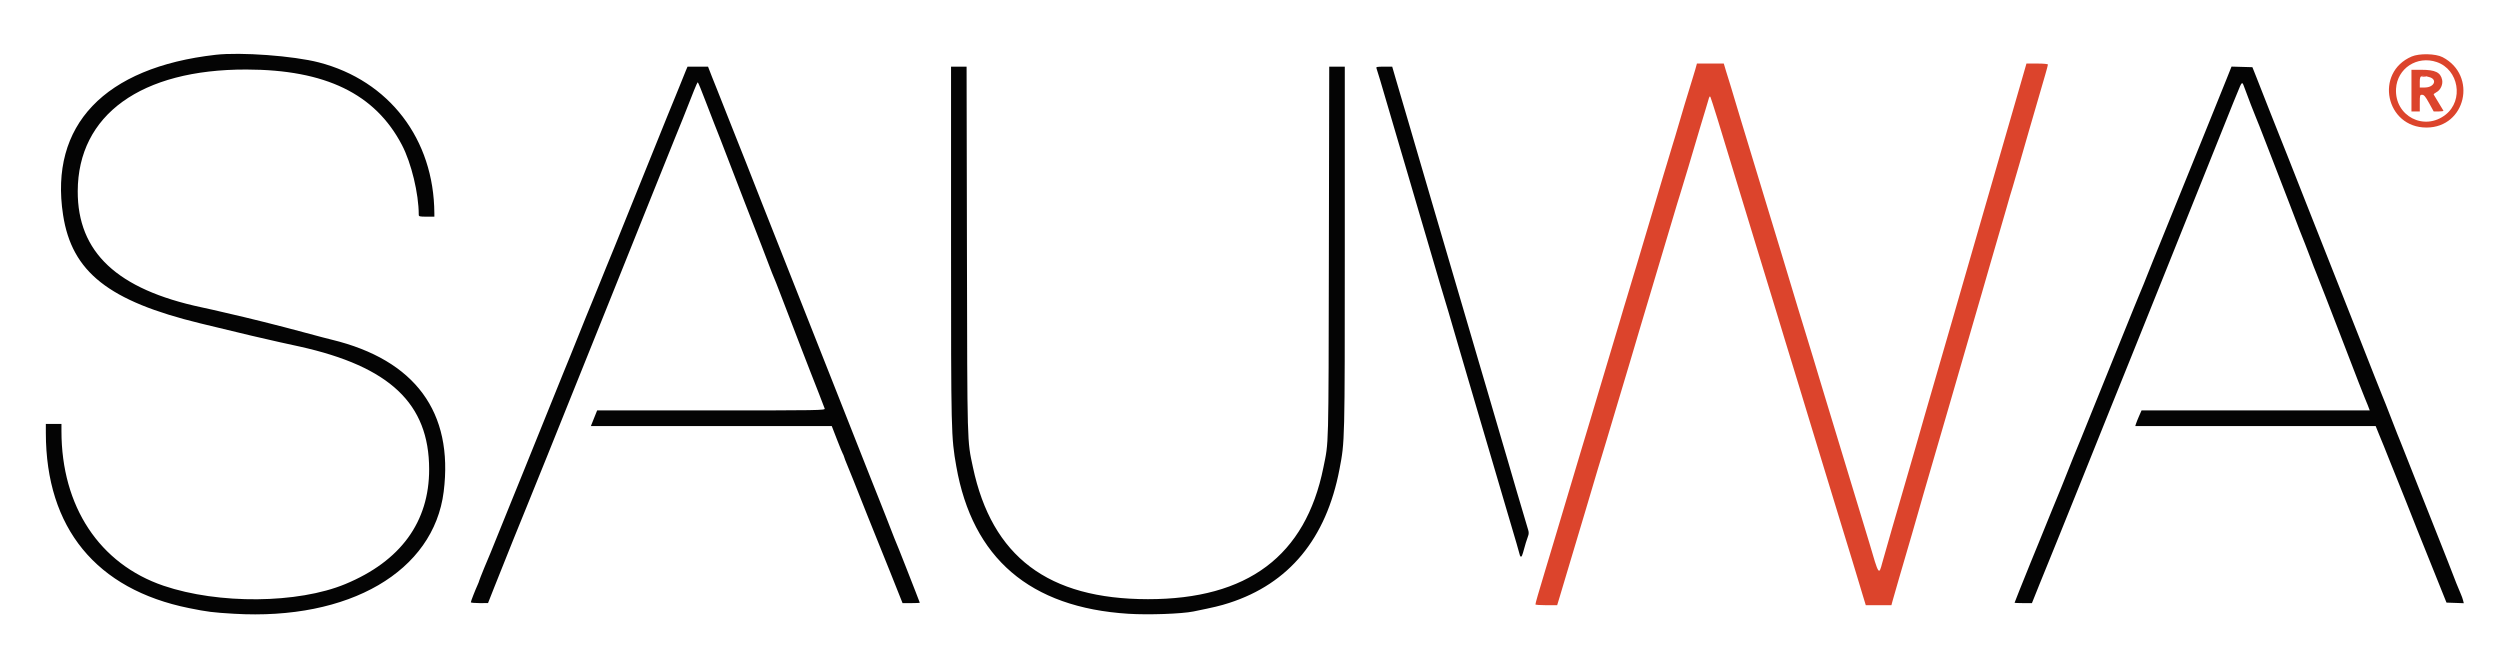 <svg id="svg" version="1.1" xmlns="http://www.w3.org/2000/svg" xmlns:xlink="http://www.w3.org/1999/xlink" width="400" height="106.443" viewBox="0, 0, 400,106.443"><g id="svgg"><path id="path0" d="M385.871 9.040 C 379.871 11.610,381.715 20.421,388.250 20.408 C 394.533 20.396,396.429 12.075,390.815 9.149 C 389.709 8.573,387.096 8.515,385.871 9.040 M389.878 9.929 C 393.399 11.129,394.229 16.029,391.302 18.342 C 387.876 21.050,383.113 18.561,383.366 14.194 C 383.555 10.935,386.728 8.856,389.878 9.929 M271.244 11.125 C 271.098 11.652,270.910 12.271,270.828 12.500 C 270.636 13.030,268.490 20.185,268.003 21.917 C 267.900 22.283,267.750 22.771,267.670 23.000 C 267.590 23.229,267.364 23.979,267.167 24.667 C 266.970 25.354,266.745 26.104,266.667 26.333 C 266.589 26.563,266.372 27.275,266.185 27.917 C 265.999 28.558,265.016 31.858,264.001 35.250 C 262.986 38.642,262.003 41.942,261.816 42.583 C 261.628 43.225,261.411 43.938,261.333 44.167 C 261.255 44.396,261.030 45.146,260.833 45.833 C 260.636 46.521,260.411 47.271,260.333 47.500 C 260.255 47.729,260.028 48.479,259.827 49.167 C 259.627 49.854,259.361 50.754,259.236 51.167 C 259.111 51.579,258.180 54.692,257.168 58.083 C 256.156 61.475,255.224 64.587,255.099 65.000 C 254.973 65.412,254.706 66.313,254.505 67.000 C 254.303 67.688,253.966 68.813,253.755 69.500 C 253.544 70.188,253.215 71.275,253.025 71.917 C 252.835 72.558,251.848 75.858,250.833 79.250 C 249.818 82.642,248.832 85.942,248.642 86.583 C 248.241 87.936,248.064 88.526,247.239 91.250 C 246.159 94.822,245.672 96.513,245.669 96.708 C 245.668 96.777,246.450 96.833,247.407 96.833 L 249.146 96.833 249.564 95.458 C 249.793 94.702,250.168 93.446,250.396 92.667 C 250.913 90.902,253.273 83.014,253.588 82.000 C 253.807 81.295,254.928 77.521,255.692 74.917 C 255.880 74.275,256.137 73.434,256.263 73.048 C 256.389 72.662,256.751 71.462,257.069 70.382 C 257.386 69.301,258.255 66.392,258.999 63.917 C 259.743 61.442,260.535 58.798,260.759 58.042 C 260.983 57.285,261.362 56.010,261.600 55.208 C 261.838 54.406,262.131 53.413,262.252 53.000 C 262.372 52.587,263.717 48.087,265.240 43.000 C 266.764 37.912,268.163 33.225,268.351 32.583 C 268.538 31.942,268.759 31.229,268.841 31.000 C 268.994 30.572,271.078 23.616,272.101 20.118 C 272.417 19.038,272.780 17.838,272.908 17.452 C 273.036 17.066,273.229 16.416,273.336 16.007 C 273.474 15.481,273.571 15.335,273.666 15.507 C 273.778 15.709,275.642 21.692,276.416 24.333 C 276.537 24.746,277.474 27.821,278.499 31.167 C 279.524 34.512,280.462 37.587,280.584 38.000 C 280.950 39.236,281.910 42.379,283.003 45.917 C 283.569 47.750,284.132 49.587,284.253 50.000 C 284.374 50.413,284.625 51.237,284.809 51.833 C 284.994 52.429,285.369 53.667,285.643 54.583 C 285.917 55.500,286.491 57.375,286.919 58.750 C 287.346 60.125,287.771 61.512,287.863 61.833 C 287.955 62.154,288.331 63.392,288.699 64.583 C 289.067 65.775,289.466 67.087,289.585 67.500 C 289.704 67.912,290.527 70.612,291.415 73.500 C 292.303 76.387,293.128 79.087,293.247 79.500 C 293.497 80.360,295.216 85.978,296.409 89.833 C 296.621 90.521,296.962 91.646,297.165 92.333 C 297.369 93.021,297.758 94.315,298.030 95.208 L 298.526 96.833 300.576 96.833 L 302.626 96.833 302.791 96.208 C 302.961 95.565,304.540 90.128,305.925 85.417 C 306.356 83.950,306.842 82.262,307.004 81.667 C 307.166 81.071,307.499 79.908,307.743 79.083 C 308.154 77.695,308.787 75.520,310.729 68.833 C 311.141 67.412,311.665 65.612,311.893 64.833 C 312.121 64.054,312.881 61.429,313.583 59.000 C 314.285 56.571,315.035 53.983,315.250 53.250 C 316.578 48.724,316.859 47.756,317.076 46.964 C 317.354 45.951,317.512 45.403,318.579 41.750 C 320.100 36.545,320.530 35.067,320.930 33.667 C 321.153 32.887,321.453 31.837,321.598 31.333 C 321.742 30.829,321.926 30.229,322.006 30.000 C 322.086 29.771,322.600 28.008,323.149 26.083 C 323.697 24.158,324.344 21.908,324.587 21.083 C 324.830 20.258,325.429 18.196,325.919 16.500 C 326.409 14.804,327.002 12.759,327.238 11.956 C 327.474 11.152,327.667 10.421,327.667 10.331 C 327.667 10.234,326.966 10.167,325.950 10.167 L 324.233 10.167 323.286 13.458 C 321.855 18.437,320.454 23.282,319.587 26.250 C 319.159 27.717,318.096 31.392,317.225 34.417 C 315.368 40.866,313.764 46.421,312.748 49.917 C 312.348 51.292,311.523 54.142,310.914 56.250 C 309.625 60.718,308.529 64.500,307.944 66.500 C 307.717 67.279,307.330 68.629,307.086 69.500 C 306.841 70.371,306.541 71.421,306.418 71.833 C 306.296 72.246,305.708 74.271,305.112 76.333 C 304.516 78.396,303.451 82.071,302.744 84.500 C 302.038 86.929,301.329 89.411,301.170 90.014 C 300.619 92.102,300.623 92.108,299.084 86.833 C 298.963 86.421,297.426 81.358,295.667 75.583 C 293.909 69.808,292.256 64.371,291.995 63.500 C 291.733 62.629,291.245 61.017,290.911 59.917 C 290.576 58.817,290.204 57.579,290.084 57.167 C 289.964 56.754,289.402 54.917,288.834 53.083 C 288.266 51.250,287.726 49.487,287.634 49.167 C 287.542 48.846,286.941 46.858,286.300 44.750 C 285.658 42.642,285.035 40.579,284.915 40.167 C 284.634 39.199,283.791 36.431,282.505 32.250 C 281.941 30.417,281.292 28.279,281.063 27.500 C 280.834 26.721,280.231 24.733,279.723 23.083 C 279.215 21.433,278.701 19.746,278.581 19.333 C 278.462 18.921,278.089 17.683,277.752 16.583 C 277.416 15.483,277.068 14.321,276.978 14.000 C 276.889 13.679,276.750 13.229,276.670 13.000 C 276.590 12.771,276.363 12.040,276.165 11.375 L 275.806 10.167 273.657 10.167 L 271.509 10.167 271.244 11.125 M385.833 14.500 L 385.833 17.833 386.500 17.833 L 387.167 17.833 387.167 16.500 C 387.167 15.226,387.183 15.167,387.544 15.167 C 387.843 15.167,388.073 15.442,388.656 16.500 L 389.391 17.833 390.205 17.833 C 390.653 17.833,390.987 17.777,390.946 17.708 C 390.906 17.640,390.555 17.058,390.167 16.417 C 389.778 15.775,389.429 15.197,389.391 15.132 C 389.353 15.067,389.556 14.894,389.841 14.746 C 390.482 14.415,390.896 13.506,390.741 12.774 C 390.487 11.578,389.638 11.167,387.422 11.167 L 385.833 11.167 385.833 14.500 M388.708 12.342 C 390.039 12.712,389.464 14.000,387.968 14.000 L 387.167 14.000 387.167 13.083 C 387.167 12.052,387.348 11.964,388.708 12.342 " stroke="none" fill="#dc442c" fill-rule="evenodd"></path><path id="path1" d="M34.500 8.768 C 16.697 10.790,7.882 20.047,10.093 34.397 C 11.501 43.531,17.381 48.170,32.083 51.747 C 39.179 53.473,42.412 54.239,44.750 54.748 C 45.850 54.988,47.275 55.300,47.917 55.442 C 62.379 58.652,68.649 64.583,68.664 75.070 C 68.676 83.512,64.094 89.788,55.242 93.454 C 47.664 96.592,34.959 96.707,26.167 93.718 C 15.912 90.230,9.833 81.026,9.833 68.984 L 9.833 67.833 8.583 67.833 L 7.333 67.833 7.335 69.292 C 7.353 84.476,15.389 94.298,30.250 97.298 C 33.220 97.898,34.031 98.000,37.444 98.201 C 55.891 99.288,69.390 91.428,70.990 78.671 C 72.584 65.953,66.428 57.592,53.083 54.350 C 52.302 54.161,51.215 53.875,48.917 53.255 C 44.254 51.998,40.015 50.937,35.917 50.003 C 35.092 49.814,34.267 49.623,34.083 49.576 C 33.900 49.530,33.075 49.349,32.250 49.173 C 18.729 46.296,12.406 40.364,12.437 30.583 C 12.477 18.370,22.567 11.092,39.417 11.124 C 52.084 11.148,60.020 14.999,64.312 23.202 C 65.813 26.069,67.000 30.995,67.000 34.351 C 67.000 34.633,67.134 34.667,68.250 34.667 L 69.500 34.667 69.497 34.125 C 69.434 22.264,62.266 12.901,51.017 9.985 C 46.957 8.933,38.518 8.311,34.500 8.768 M109.739 11.292 C 109.593 11.635,109.177 12.667,108.815 13.583 C 108.452 14.500,108.086 15.400,108.001 15.583 C 107.916 15.767,107.363 17.117,106.773 18.583 C 105.788 21.031,104.511 24.193,100.751 33.500 C 99.991 35.379,98.871 38.154,98.262 39.667 C 97.652 41.179,97.084 42.567,96.998 42.750 C 96.913 42.933,96.427 44.133,95.918 45.417 C 95.410 46.700,94.921 47.900,94.833 48.083 C 94.745 48.267,94.253 49.467,93.739 50.750 C 91.852 55.461,90.317 59.259,90.168 59.583 C 90.084 59.767,89.372 61.529,88.585 63.500 C 87.799 65.471,87.086 67.233,87.002 67.417 C 86.918 67.600,86.205 69.362,85.419 71.333 C 84.632 73.304,83.920 75.067,83.836 75.250 C 83.752 75.433,83.295 76.558,82.822 77.750 C 82.348 78.942,81.861 80.142,81.739 80.417 C 81.617 80.692,80.873 82.529,80.086 84.500 C 79.299 86.471,78.586 88.233,78.501 88.417 C 78.174 89.125,76.667 92.833,76.667 92.930 C 76.667 92.987,76.559 93.269,76.426 93.558 C 76.034 94.416,75.333 96.213,75.333 96.362 C 75.333 96.438,75.952 96.499,76.708 96.497 L 78.083 96.495 79.118 93.872 C 80.491 90.395,84.136 81.338,84.333 80.917 C 84.418 80.733,85.131 78.971,85.917 77.000 C 86.702 75.029,87.416 73.267,87.503 73.083 C 87.589 72.900,89.126 69.075,90.918 64.583 C 92.710 60.092,94.248 56.267,94.336 56.083 C 94.425 55.900,95.962 52.075,97.752 47.583 C 99.543 43.092,101.078 39.267,101.165 39.083 C 101.252 38.900,101.628 37.962,102.000 37.000 C 102.372 36.037,102.748 35.100,102.834 34.917 C 102.921 34.733,104.082 31.846,105.414 28.500 C 106.747 25.154,107.908 22.267,107.996 22.083 C 108.163 21.734,110.186 16.673,111.046 14.458 C 111.321 13.748,111.592 13.168,111.648 13.169 C 111.704 13.170,112.266 14.539,112.897 16.210 C 113.528 17.882,114.145 19.475,114.267 19.750 C 114.389 20.025,114.833 21.150,115.252 22.250 C 116.839 26.410,117.847 29.025,119.170 32.417 C 121.775 39.093,122.355 40.592,123.010 42.333 C 123.372 43.296,123.742 44.233,123.832 44.417 C 123.922 44.600,124.337 45.650,124.755 46.750 C 125.696 49.225,127.015 52.657,128.247 55.833 C 128.763 57.163,129.402 58.813,129.668 59.500 C 129.934 60.188,130.536 61.725,131.007 62.917 C 131.478 64.108,131.902 65.215,131.951 65.375 C 132.034 65.652,131.092 65.667,113.792 65.667 L 95.544 65.667 95.042 66.917 L 94.541 68.167 113.812 68.169 L 133.083 68.171 133.905 70.294 C 134.357 71.461,134.779 72.492,134.843 72.583 C 134.907 72.675,135.014 72.938,135.081 73.167 C 135.149 73.396,135.304 73.808,135.426 74.083 C 135.673 74.638,137.024 78.014,138.829 82.583 C 139.480 84.233,140.114 85.808,140.236 86.083 C 140.359 86.358,141.348 88.815,142.434 91.542 L 144.409 96.500 145.788 96.500 C 146.546 96.500,147.167 96.470,147.167 96.434 C 147.167 96.398,146.872 95.629,146.511 94.726 C 146.150 93.822,145.436 91.996,144.923 90.667 C 144.410 89.337,143.922 88.100,143.837 87.917 C 143.598 87.395,142.768 85.305,141.753 82.667 C 141.242 81.337,140.753 80.100,140.667 79.917 C 140.581 79.733,139.939 78.121,139.240 76.333 C 138.043 73.271,137.009 70.652,133.218 61.083 C 132.347 58.883,131.086 55.696,130.417 54.000 C 129.184 50.877,127.655 47.010,124.782 39.750 C 123.912 37.550,122.621 34.287,121.914 32.500 C 121.207 30.712,120.073 27.825,119.394 26.083 C 118.715 24.342,118.089 22.767,118.002 22.583 C 117.915 22.400,117.201 20.600,116.415 18.583 C 115.629 16.567,114.887 14.692,114.767 14.417 C 114.647 14.142,114.264 13.185,113.917 12.292 L 113.286 10.667 111.645 10.667 L 110.004 10.667 109.739 11.292 M152.167 39.042 C 152.168 69.373,152.181 69.920,153.006 74.611 C 155.594 89.327,164.797 97.212,180.542 98.204 C 183.756 98.406,189.066 98.219,190.940 97.838 C 194.307 97.152,195.230 96.932,196.645 96.476 C 206.259 93.377,212.196 86.190,214.316 75.083 C 215.175 70.586,215.167 70.928,215.167 39.734 L 215.167 10.667 213.921 10.667 L 212.676 10.667 212.620 40.458 C 212.559 72.591,212.612 70.504,211.736 74.833 C 208.878 88.947,199.625 95.881,183.667 95.868 C 167.692 95.856,158.711 89.082,155.666 74.750 C 154.734 70.365,154.771 71.696,154.710 39.958 L 154.654 10.667 153.410 10.667 L 152.167 10.667 152.167 39.042 M220.247 10.958 C 220.310 11.119,220.571 11.963,220.827 12.833 C 222.397 18.190,223.605 22.300,224.036 23.750 C 224.309 24.667,224.630 25.754,224.750 26.167 C 224.869 26.579,225.162 27.573,225.400 28.375 C 226.346 31.561,226.709 32.799,227.025 33.917 C 227.206 34.558,227.792 36.546,228.327 38.333 C 228.862 40.121,229.500 42.296,229.745 43.167 C 229.989 44.038,230.254 44.938,230.332 45.167 C 230.411 45.396,230.636 46.146,230.833 46.833 C 231.030 47.521,231.255 48.271,231.332 48.500 C 231.410 48.729,231.591 49.329,231.734 49.833 C 231.878 50.337,232.590 52.775,233.316 55.250 C 234.042 57.725,234.724 60.050,234.830 60.417 C 234.937 60.783,235.125 61.421,235.248 61.833 C 235.463 62.554,236.460 65.943,236.915 67.500 C 237.035 67.912,237.325 68.894,237.558 69.680 C 237.791 70.467,238.355 72.379,238.811 73.930 C 239.267 75.481,239.917 77.688,240.254 78.833 C 240.591 79.979,240.972 81.273,241.100 81.708 C 241.228 82.144,241.439 82.856,241.569 83.292 C 242.435 86.200,243.046 88.303,243.120 88.627 C 243.267 89.270,243.476 89.208,243.673 88.463 C 243.953 87.402,244.339 86.135,244.518 85.691 C 244.619 85.438,244.615 85.111,244.504 84.774 C 244.346 84.290,243.077 80.008,242.694 78.667 C 242.602 78.346,242.253 77.146,241.917 76.000 C 241.581 74.854,241.231 73.654,241.139 73.333 C 241.048 73.012,240.650 71.662,240.256 70.333 C 239.861 69.004,239.499 67.767,239.450 67.583 C 239.368 67.270,238.422 64.038,237.902 62.292 C 237.773 61.856,237.562 61.144,237.434 60.708 C 237.305 60.273,236.935 59.017,236.611 57.917 C 236.287 56.817,235.672 54.717,235.243 53.250 C 234.136 49.462,234.029 49.098,233.750 48.167 C 233.107 46.023,232.956 45.511,232.672 44.500 C 232.385 43.481,231.885 41.776,230.421 36.833 C 230.082 35.688,229.542 33.850,229.221 32.750 C 228.900 31.650,228.539 30.412,228.417 30.000 C 228.295 29.587,227.845 28.050,227.415 26.583 C 226.986 25.117,226.536 23.579,226.415 23.167 C 226.294 22.754,225.933 21.517,225.612 20.417 C 225.291 19.317,224.762 17.517,224.436 16.417 C 224.109 15.317,223.597 13.573,223.298 12.542 L 222.754 10.667 221.442 10.667 C 220.260 10.667,220.142 10.695,220.247 10.958 M356.293 12.536 C 355.880 13.570,354.737 16.404,353.752 18.833 C 352.768 21.262,351.342 24.787,350.584 26.667 C 347.170 35.123,345.299 39.737,344.501 41.667 C 344.028 42.813,343.533 44.050,343.402 44.417 C 343.271 44.783,343.092 45.233,343.005 45.417 C 342.917 45.600,342.575 46.425,342.245 47.250 C 341.914 48.075,341.546 48.975,341.425 49.250 C 341.305 49.525,340.819 50.725,340.345 51.917 C 339.871 53.108,339.415 54.233,339.331 54.417 C 339.247 54.600,338.535 56.362,337.748 58.333 C 336.961 60.304,336.249 62.067,336.165 62.250 C 336.080 62.433,335.368 64.196,334.581 66.167 C 333.795 68.137,333.083 69.900,332.999 70.083 C 332.768 70.588,330.661 75.799,330.303 76.750 C 330.131 77.208,329.921 77.733,329.836 77.917 C 329.752 78.100,329.414 78.925,329.086 79.750 C 328.757 80.575,328.417 81.400,328.331 81.583 C 328.244 81.767,327.757 82.967,327.248 84.250 C 326.740 85.533,326.252 86.733,326.165 86.917 C 326.078 87.100,325.525 88.450,324.937 89.917 C 324.348 91.383,323.522 93.436,323.100 94.478 C 322.678 95.520,322.333 96.401,322.333 96.436 C 322.333 96.471,322.958 96.500,323.721 96.500 L 325.109 96.500 326.329 93.458 C 327.000 91.785,327.647 90.192,327.768 89.917 C 327.888 89.642,328.710 87.617,329.594 85.417 C 330.479 83.217,331.915 79.654,332.785 77.500 C 333.656 75.346,335.825 69.946,337.605 65.500 C 339.385 61.054,340.914 57.267,341.001 57.083 C 341.089 56.900,342.626 53.075,344.418 48.583 C 346.210 44.092,347.746 40.267,347.833 40.083 C 347.920 39.900,348.145 39.337,348.333 38.833 C 348.522 38.329,348.747 37.767,348.834 37.583 C 348.921 37.400,350.834 32.637,353.084 27.000 C 355.334 21.363,357.245 16.600,357.329 16.417 C 357.413 16.233,357.722 15.483,358.015 14.750 C 358.699 13.038,358.743 13.000,359.051 13.862 C 359.496 15.106,360.831 18.568,360.999 18.917 C 361.088 19.100,361.767 20.825,362.509 22.750 C 363.252 24.675,364.196 27.113,364.607 28.167 C 365.019 29.221,365.758 31.133,366.249 32.417 C 366.740 33.700,367.486 35.650,367.906 36.750 C 368.327 37.850,368.743 38.900,368.831 39.083 C 368.918 39.267,369.293 40.242,369.663 41.250 C 370.033 42.258,370.408 43.233,370.496 43.417 C 370.585 43.600,371.307 45.438,372.100 47.500 C 372.894 49.563,373.880 52.112,374.292 53.167 C 375.043 55.086,375.974 57.504,377.407 61.250 C 377.827 62.350,378.243 63.400,378.331 63.583 C 378.419 63.767,378.642 64.310,378.826 64.792 L 379.162 65.667 360.905 65.667 L 342.648 65.667 342.263 66.542 C 342.052 67.023,341.826 67.585,341.761 67.792 L 341.644 68.167 360.875 68.167 L 380.106 68.167 380.661 69.542 C 380.967 70.298,381.314 71.142,381.433 71.417 C 381.553 71.692,381.956 72.704,382.330 73.667 C 382.704 74.629,383.082 75.567,383.169 75.750 C 383.256 75.933,384.067 77.958,384.972 80.250 C 385.877 82.542,386.663 84.529,386.719 84.667 C 386.774 84.804,387.859 87.504,389.130 90.667 L 391.439 96.417 392.823 96.465 L 394.206 96.514 394.090 96.049 C 394.027 95.793,393.872 95.358,393.747 95.083 C 393.425 94.375,392.795 92.793,391.724 90.000 C 391.214 88.671,390.696 87.358,390.573 87.083 C 390.450 86.808,389.707 84.933,388.921 82.917 C 388.134 80.900,387.421 79.100,387.334 78.917 C 387.248 78.733,386.536 76.933,385.751 74.917 C 384.966 72.900,384.254 71.100,384.168 70.917 C 384.031 70.626,383.536 69.365,381.713 64.667 C 381.482 64.071,381.194 63.358,381.072 63.083 C 380.951 62.808,380.429 61.496,379.911 60.167 C 379.394 58.837,378.272 55.987,377.418 53.833 C 375.899 50.004,374.335 46.048,371.751 39.500 C 371.046 37.712,369.770 34.487,368.917 32.333 C 368.063 30.179,366.792 26.954,366.092 25.167 C 365.392 23.379,364.750 21.767,364.665 21.583 C 364.580 21.400,363.866 19.600,363.078 17.583 C 362.290 15.567,361.361 13.204,361.014 12.333 L 360.384 10.750 358.713 10.703 L 357.043 10.655 356.293 12.536 " stroke="none" fill="#040404" fill-rule="evenodd"></path><path id="path2" d="M387.460 12.285 C 387.668 12.324,387.968 12.323,388.127 12.281 C 388.286 12.239,388.117 12.207,387.750 12.209 C 387.383 12.211,387.253 12.245,387.460 12.285 " stroke="none" fill="#e02418" fill-rule="evenodd"></path><path id="path3" d="" stroke="none" fill="#3c2418" fill-rule="evenodd"></path><path id="path4" d="" stroke="none" fill="#042818" fill-rule="evenodd"></path></g></svg>
